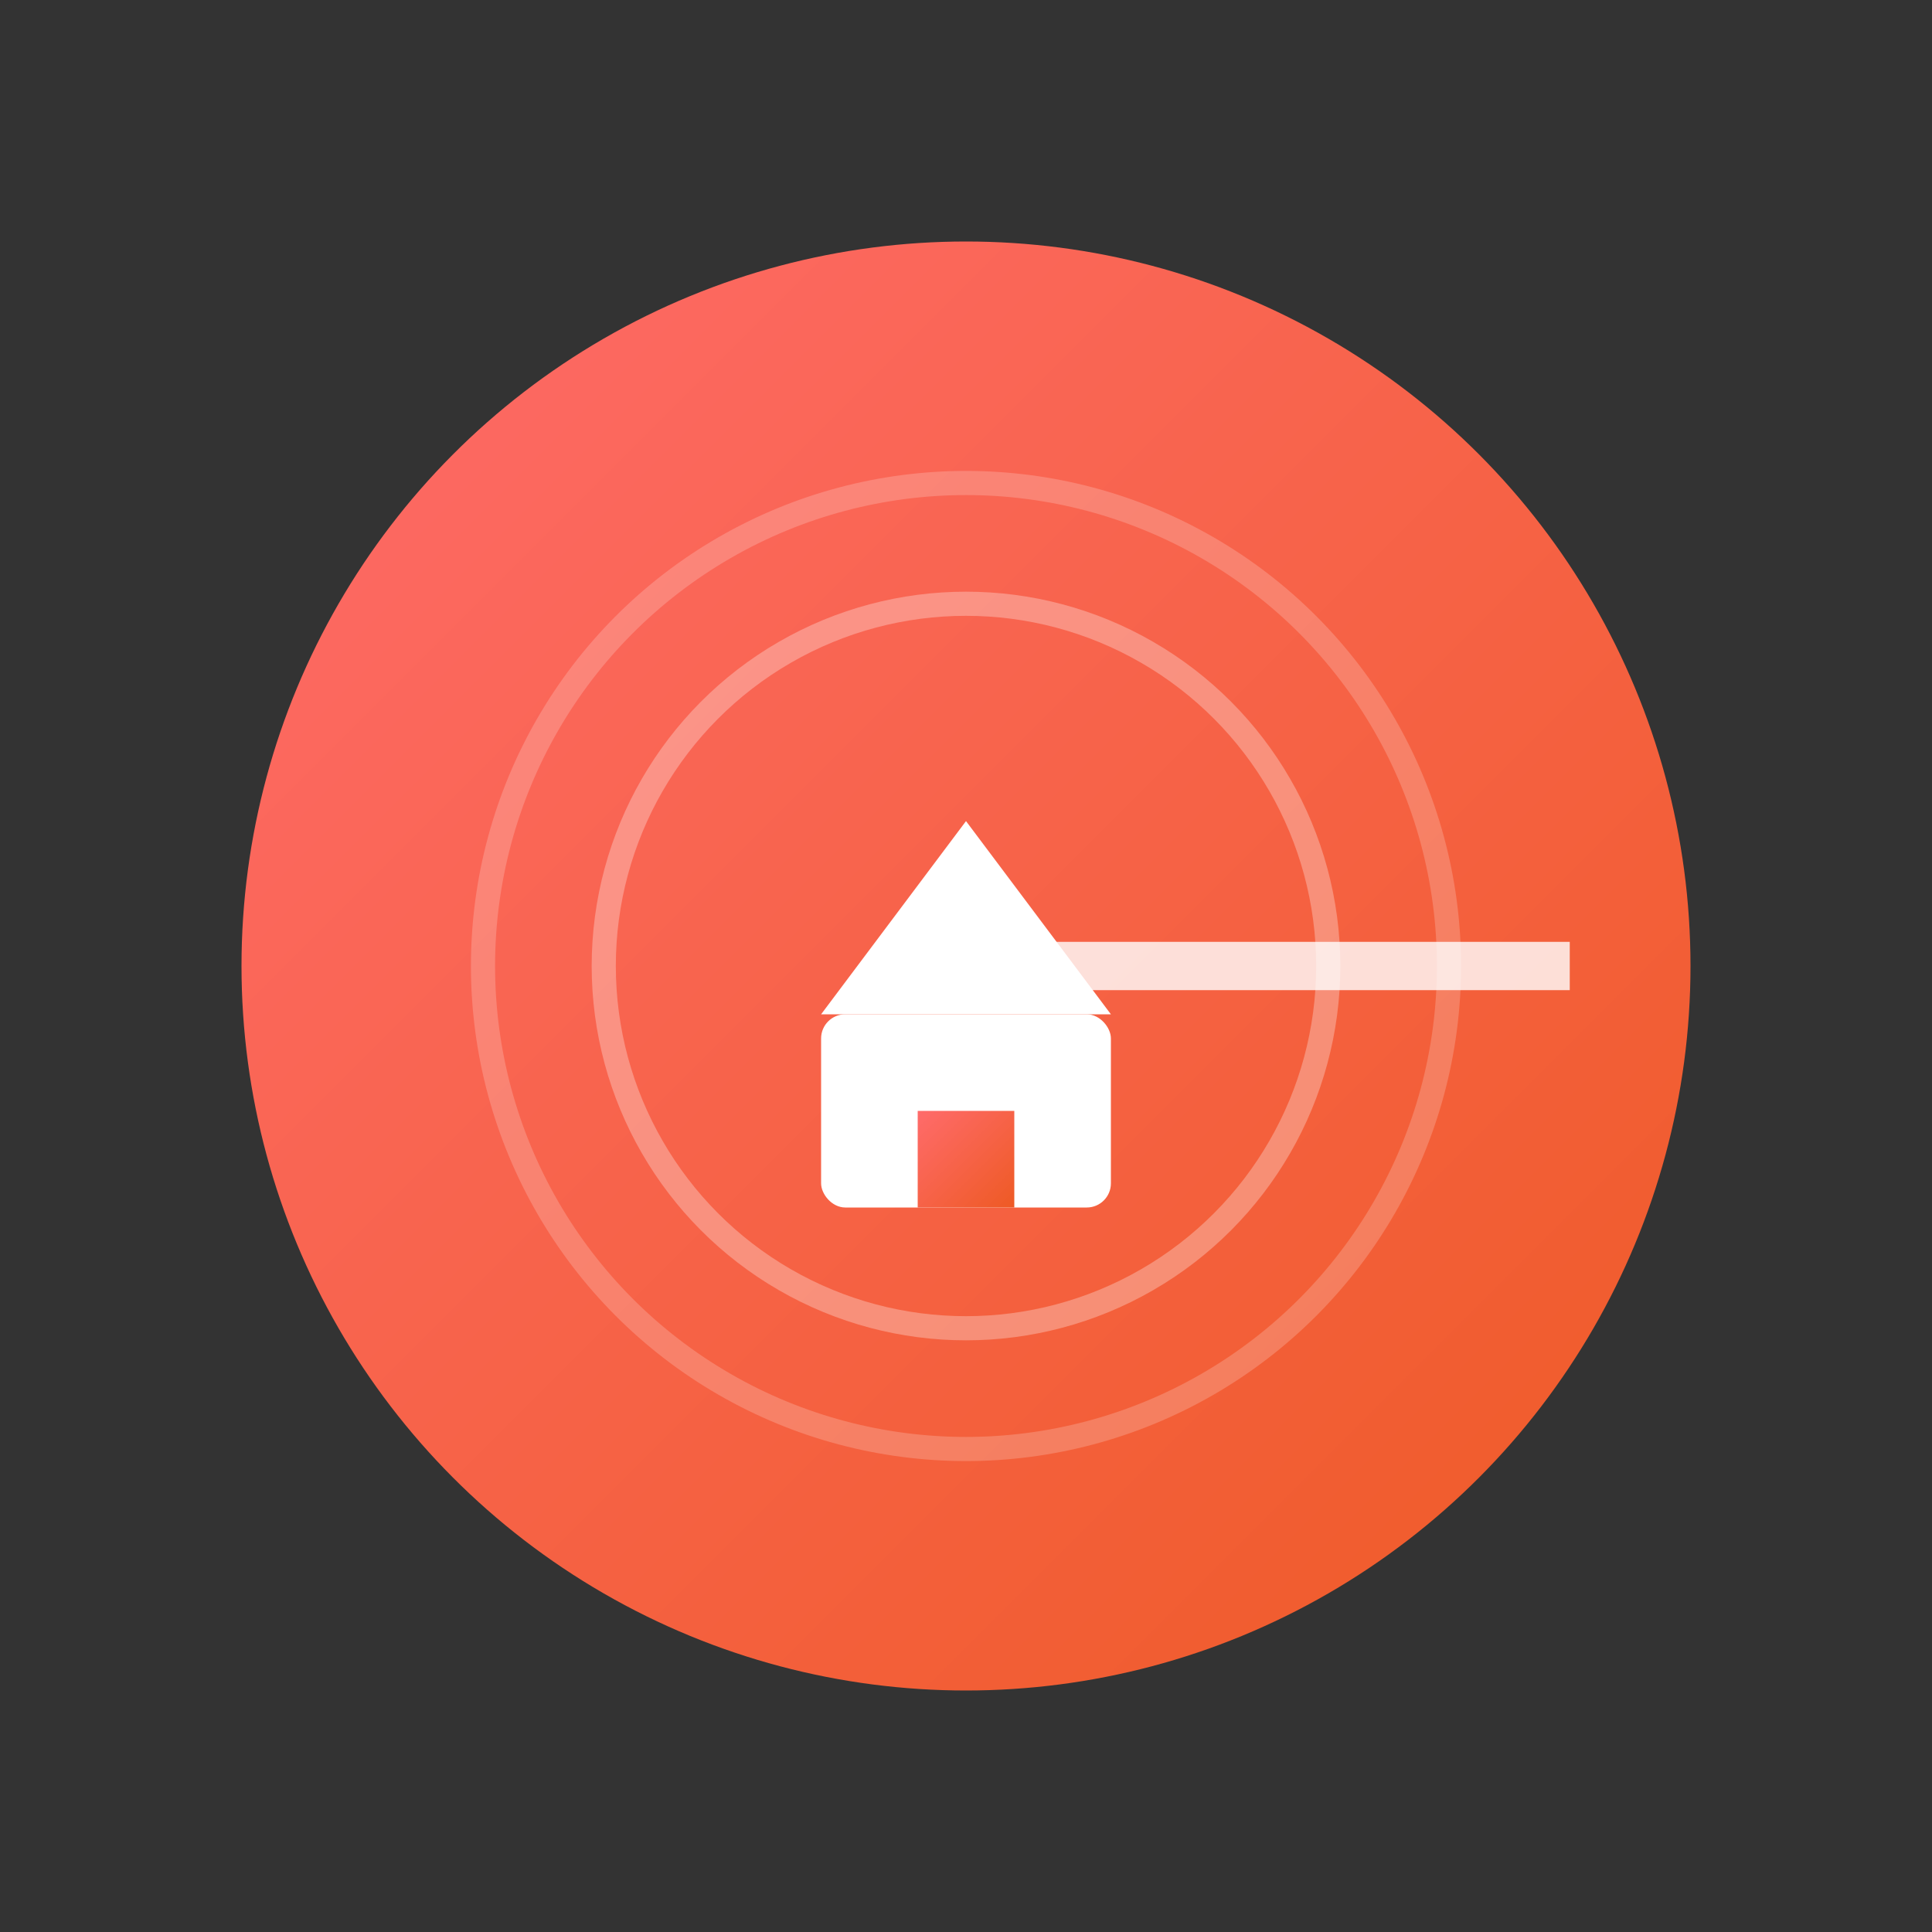 <svg xmlns="http://www.w3.org/2000/svg" width="80" height="80" viewBox="0 0 80 80">
    <rect x="0" y="0" width="80" height="80" fill="#333333" stroke="none"/>
    <!-- Definiciones de gradientes -->
    <defs>
        <linearGradient id="radarGradient" x1="0%" y1="0%" x2="100%" y2="100%">
            <stop offset="0%" style="stop-color:#ff6b6b;stop-opacity:1" />
            <stop offset="100%" style="stop-color:#ee5a24;stop-opacity:1" />
        </linearGradient>
        <!-- Animaciones -->
        <animateTransform id="radarSweep" attributeName="transform" type="rotate"
            values="0 40 40;360 40 40" dur="3s" repeatCount="indefinite" />
        <animate id="pulseRing1" attributeName="r" values="15;20;15" dur="2s"
            repeatCount="indefinite" />
        <animate id="pulseOpacity1" attributeName="opacity" values="0.3;0;0.3" dur="2s"
            repeatCount="indefinite" />
        <animate id="pulseRing2" attributeName="r" values="20;25;20" dur="2s" begin="1s"
            repeatCount="indefinite" />
        <animate id="pulseOpacity2" attributeName="opacity" values="0.2;0;0.2" dur="2s" begin="1s"
            repeatCount="indefinite" />
    </defs>
    <!-- Círculo base del radar -->
    <circle cx="40" cy="40" r="30" fill="url(#radarGradient)" />
    <!-- Anillos de radar animados -->
    <circle cx="40" cy="40" r="15" fill="none" stroke="rgba(255,255,255,0.3)" stroke-width="1">
        <animate attributeName="r" values="15;20;15" dur="2s" repeatCount="indefinite" />
        <animate attributeName="opacity" values="0.3;0;0.3" dur="2s" repeatCount="indefinite" />
    </circle>
    <circle cx="40" cy="40" r="20" fill="none" stroke="rgba(255,255,255,0.2)" stroke-width="1">
        <animate attributeName="r" values="20;25;20" dur="2s" begin="1s" repeatCount="indefinite" />
        <animate attributeName="opacity" values="0.2;0;0.2" dur="2s" begin="1s"
            repeatCount="indefinite" />
    </circle>
    <!-- Línea de barrido del radar -->
    <line x1="40" y1="40" x2="65" y2="40" stroke="rgba(255,255,255,0.8)" stroke-width="2">
        <animateTransform attributeName="transform" type="rotate"
            values="0 40 40;360 40 40" dur="3s" repeatCount="indefinite" />
    </line>
    <!-- Casa en el centro -->
    <g transform="translate(32, 32)">
        <!-- Base de la casa -->
        <rect x="2" y="10" width="12" height="8" fill="white" rx="1" />
        <!-- Techo de la casa -->
        <polygon points="8,2 2,10 14,10" fill="white" />
        <!-- Puerta -->
        <rect x="6" y="14" width="4" height="4" fill="url(#radarGradient)" />
    </g>
</svg>